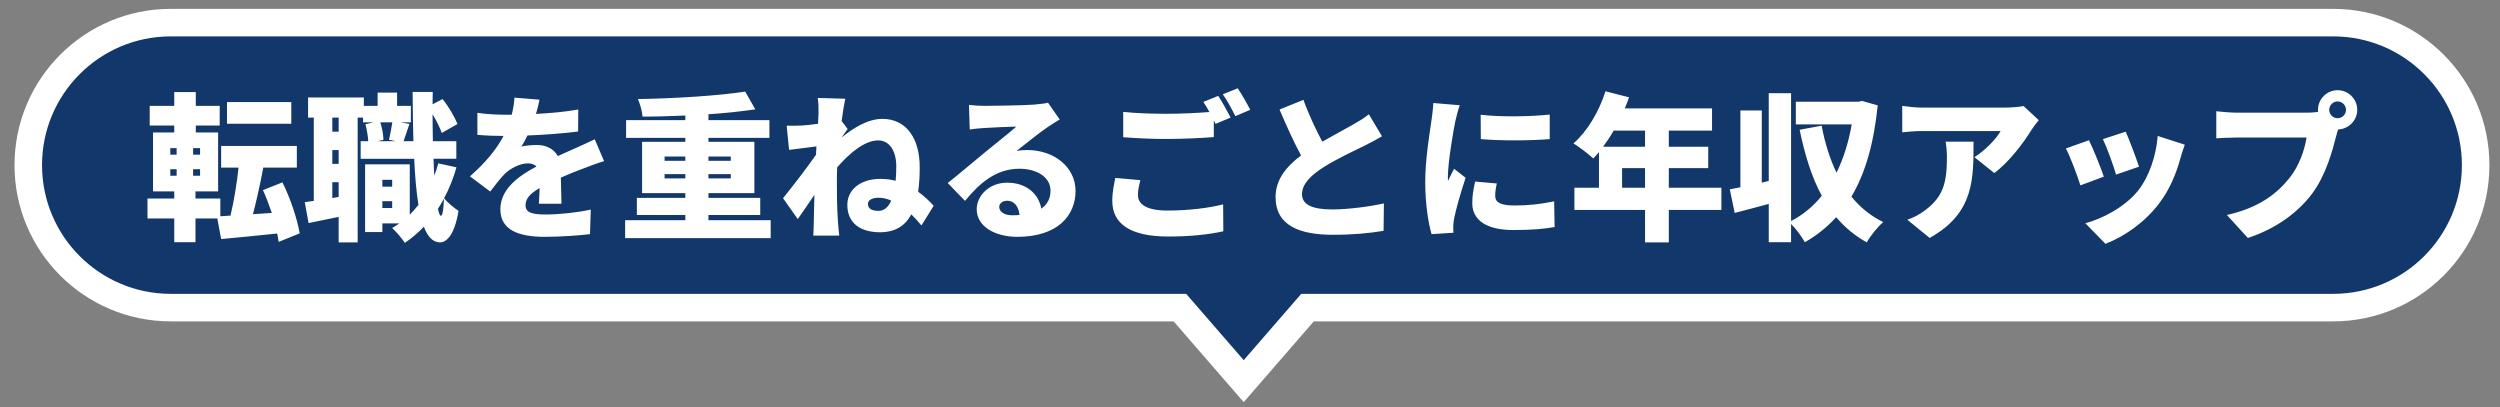 <svg fill="none" height="72" viewBox="0 0 442 72" width="442" xmlns="http://www.w3.org/2000/svg" xmlns:xlink="http://www.w3.org/1999/xlink"><rect x="0" y="0" width="442" height="72" fill="#808080" stroke="none"/><mask id="a" fill="#000" height="71" maskUnits="userSpaceOnUse" width="439" x="2" y="1"><path d="m2 1h439v71h-439z" fill="#fff"/><path clip-rule="evenodd" d="m30.194 4c-13.914 0-25.194 11.28-25.194 25.194s11.28 25.194 25.194 25.194h178.415l11.281 13 11.281-13h181.333c13.914 0 25.193-11.28 25.193-25.194s-11.279-25.194-25.193-25.194z" fill="#000" fill-rule="evenodd"/></mask><path clip-rule="evenodd" d="m30.194 4c-13.914 0-25.194 11.28-25.194 25.194s11.28 25.194 25.194 25.194h178.415l11.281 13 11.281-13h181.333c13.914 0 25.193-11.28 25.193-25.194s-11.279-25.194-25.193-25.194z" fill="#11376b" fill-rule="evenodd"/><g fill="#fff"><path d="m208.609 54.387 1.838-1.594-.728-.838h-1.11zm11.281 13-1.837 1.594 1.837 2.117 1.837-2.117zm11.281-13v-2.432h-1.11l-.727.838zm-223.739-25.194c0-12.571 10.191-22.761 22.761-22.761v-4.865c-15.257 0-27.626 12.369-27.626 27.626zm22.761 22.761c-12.571 0-22.761-10.191-22.761-22.761h-4.865c0 15.257 12.369 27.626 27.626 27.626zm178.415 0h-178.415v4.865h178.415zm13.118 13.838-11.28-13-3.675 3.188 11.281 13zm7.607-13-11.281 13 3.674 3.188 11.281-13zm183.17-.838h-181.333v4.865h181.333zm22.761-22.761c0 12.571-10.191 22.761-22.761 22.761v4.865c15.257 0 27.626-12.368 27.626-27.626zm-22.761-22.761c12.57 0 22.761 10.191 22.761 22.761h4.865c0-15.257-12.369-27.626-27.626-27.626zm-382.31 0h382.31v-4.865h-382.31z" mask="url(#a)"/><path d="m51.501 18.046h-11.368v3.836h11.368zm-21.392 11.872h1.12v1.148h-1.12zm0-3.724h1.12v1.148h-1.12zm5.264 1.148h-1.232v-1.148h1.232zm0 3.724h-1.232v-1.148h1.232zm17.612 10.192c-.42-2.492-1.624-6.16-3.052-9.016l-3.444 1.372c.56 1.232 1.092 2.632 1.568 4.032l-3.332.224c.616-2.38 1.288-5.348 1.82-8.232h5.936v-3.836h-13.384v3.836h3.08c-.308 2.856-.84 6.048-1.428 8.484l-1.792.112v-3.136h-4.396v-1.26h4.004v-10.416h-3.948v-1.232h4.228v-3.472h-4.228v-2.436h-3.808v2.436h-4.34v3.472h4.34v1.232h-3.752v10.416h3.752v1.26h-4.732v3.528h4.732v4.2h3.752v-4.2h3.864l.672 3.64c2.828-.252 6.412-.616 9.912-.98.112.532.196 1.036.252 1.484zm24.976-3.108c-.196 0-.364-.448-.532-1.232.364-.588.728-1.176 1.064-1.792-.084 1.932-.252 3.024-.532 3.024zm-10.36-1.372v-1.204h1.736v1.204zm1.736-4.984v1.204h-1.736v-1.204zm.028-10.164c-.14.952-.392 2.184-.588 3.08l1.176.252h-3.164l1.008-.252c-.028-.84-.224-2.072-.56-3.08zm-9.492 1.652h-1.12v-2.492h1.12zm-1.12 11.732v-2.8h1.12v2.604zm1.12-6.048h-1.12v-2.436h1.12zm17.612-.084c-.196.756-.42 1.456-.7 2.156-.056-.924-.112-1.904-.14-2.968h4.032v-3.108h-4.144c-.028-1.512-.056-3.108-.056-4.76.7 1.148 1.316 2.408 1.624 3.304l2.772-1.568c-.476-1.26-1.54-3.08-2.632-4.424l-1.764.924.028-2.184h-3.556c.028 3.136.056 6.048.14 8.708h-1.736c.28-.84.644-1.932 1.036-3.052l-1.568-.28h1.82v-2.912h-2.436v-2.352h-3.444v2.352h-2.436v-1.484h-9.856v3.556h1.008v14.728c-.588.084-1.12.168-1.596.224l.672 3.696c1.624-.336 3.472-.7 5.32-1.092v4.508h3.36v-22.064h.952v.84h1.82l-1.4.336c.252.924.448 2.1.504 2.996h-1.344v3.108h9.464c.14 3.192.392 5.936.756 8.148-.476.616-1.008 1.176-1.54 1.736v-8.904h-7.896v11.984h3.052v-1.54h2.996c-.392.28-.812.56-1.26.812.672.616 1.82 1.96 2.24 2.632 1.204-.812 2.324-1.764 3.36-2.856.672 1.792 1.596 2.744 2.828 2.772.98 0 2.52-.896 3.304-5.572-.56-.364-1.96-1.428-2.548-2.24.896-1.68 1.624-3.5 2.184-5.46zm21.784 7.14c-.028-1.232-.084-3.108-.112-4.62 1.456-.644 2.8-1.176 3.864-1.568 1.064-.42 2.8-1.064 3.78-1.344l-1.652-3.864c-1.176.56-2.324 1.092-3.528 1.624-.98.448-1.876.812-2.996 1.344-.728-1.288-2.072-1.96-3.696-1.96-.784 0-2.184.112-2.744.28.364-.56.728-1.232 1.064-1.96 2.968-.112 6.356-.364 8.96-.7l.028-3.892c-2.324.42-4.984.644-7.476.784.308-1.036.504-1.904.616-2.52l-4.424-.364c-.028.7-.168 1.764-.476 3.024h-1.092c-1.484 0-3.612-.112-4.984-.336v3.892c1.456.14 3.472.196 4.62.196-1.344 2.548-3.304 4.816-5.936 7.14l3.584 2.688c.952-1.26 1.736-2.268 2.576-3.136.952-.924 2.66-1.848 4.088-1.848.532 0 1.092.14 1.512.56-3.08 1.624-6.384 3.948-6.384 7.56 0 3.696 3.276 4.872 7.84 4.872 2.744 0 6.3-.252 8.008-.476l.14-4.34c-2.436.532-5.6.868-8.064.868-2.604 0-3.472-.476-3.472-1.652 0-1.12.756-2.016 2.492-3.024-.028 1.036-.084 2.072-.14 2.772zm18.228-4.48v-.756h3.668v.756zm0-3.864h3.668v.756h-3.668zm11.704 0v.756h-3.948v-.756zm0 3.864h-3.948v-.756h3.948zm-3.948 7.392v-.924h9.156v-3.024h-9.156v-.84h8.12v-9.072h-8.12v-.7h10.78v-3.136h-10.78v-1.036c2.968-.196 5.824-.504 8.288-.868l-1.792-3.136c-4.956.756-12.376 1.204-18.956 1.316.336.812.756 2.184.812 3.108 2.408 0 4.984-.084 7.56-.196v.812h-10.472v3.136h10.472v.7h-7.644v9.072h7.644v.84h-8.568v3.024h8.568v.924h-10.64v3.164h25.732v-3.164zm30.072-1.652c-1.008 0-1.876-.28-1.876-1.232 0-.728.868-1.092 1.876-1.092.728 0 1.484.168 2.24.504-.504 1.148-1.232 1.82-2.24 1.82zm-6.524-15.876c.224-1.68.448-3.08.644-3.948l-4.872-.14c.168.952.14 1.848.14 2.716 0 .28-.028.98-.084 1.848-1.036.168-2.044.252-2.8.308-1.148.056-1.848.056-2.744.028l.42 4.284c1.484-.196 3.416-.448 4.844-.616l-.084 1.484c-1.652 2.38-4.256 5.74-5.824 7.672l2.604 3.696c.756-1.036 1.876-2.744 2.94-4.284-.056 1.764-.084 3.22-.112 4.9 0 .448-.028 1.596-.084 2.296h4.592c-.084-.672-.196-1.876-.224-2.38-.196-2.66-.196-5.376-.196-7.476 0-.7.028-1.428.056-2.212 2.1-2.408 4.788-4.76 7.252-4.76 2.016 0 3.192 1.904 3.192 4.564 0 .924-.028 1.792-.112 2.576-.84-.224-1.736-.336-2.688-.336-3.64 0-5.852 1.988-5.852 4.592 0 3.332 2.436 4.844 5.768 4.844 2.744 0 4.48-1.176 5.544-3.164.616.616 1.232 1.26 1.792 1.96l2.156-3.472c-.784-.868-1.68-1.736-2.744-2.492.196-1.316.28-2.772.28-4.312 0-5.32-2.52-8.568-6.608-8.568-2.52 0-5.124 1.596-7.196 3.304.392-.56.784-1.176 1.064-1.512zm30.184 16.66c-1.4 0-2.324-.616-2.324-1.484 0-.56.532-1.092 1.428-1.092 1.176 0 2.016.98 2.156 2.52-.392.028-.812.056-1.26.056zm6.3-19.908c-.364.112-1.148.224-2.464.336-1.652.14-7.196.224-8.68.224-.924 0-1.96-.056-2.828-.168l.14 4.34c.672-.112 1.652-.196 2.492-.252 1.484-.112 4.34-.224 5.74-.252-1.344 1.204-3.92 3.192-5.46 4.48-1.652 1.344-4.872 4.088-6.664 5.488l3.052 3.164c2.66-3.248 5.572-5.684 9.632-5.684 3.052 0 5.488 1.484 5.488 3.864 0 1.344-.532 2.436-1.624 3.192-.476-2.632-2.66-4.592-6.048-4.592-3.136 0-5.376 2.268-5.376 4.704 0 3.052 3.248 4.872 7.168 4.872 7.168 0 10.304-3.78 10.304-8.12 0-4.172-3.752-7.224-8.512-7.224-.672 0-1.204.028-1.932.168 1.512-1.176 3.948-3.164 5.516-4.228.7-.476 1.4-.896 2.128-1.344zm11.9 13.3c-.196 1.008-.532 2.38-.532 4.088 0 3.976 3.136 6.272 9.884 6.272 3.864 0 7.084-.336 9.744-.924l-.028-4.76c-2.66.672-6.188 1.092-9.884 1.092-3.752 0-5.18-1.176-5.18-2.744 0-.896.196-1.68.42-2.632zm15.568-13.44c.364.504.728 1.148 1.064 1.792-2.156.168-5.096.308-7.56.308-2.996 0-5.6-.112-7.672-.336v4.48c2.296.168 4.732.308 7.7.308 2.688 0 6.356-.168 8.316-.336v-2.94l.308.616 2.66-1.12c-.504-.98-1.484-2.8-2.184-3.836zm3.444-1.344c.756 1.064 1.652 2.716 2.212 3.864l2.632-1.12c-.476-.952-1.484-2.744-2.212-3.808zm25.816 3.528c-.812.672-1.708 1.204-2.884 1.876-1.204.7-3.304 1.792-5.348 2.968-1.092-2.072-2.324-4.592-3.332-7.392l-4.228 1.708c1.232 2.912 2.52 5.74 3.808 8.12-2.548 1.932-4.508 4.2-4.508 7.364 0 5.124 4.396 6.664 10.108 6.664 3.696 0 6.468-.28 8.988-.7l.056-4.844c-2.632.588-6.412 1.064-9.156 1.064-3.556 0-5.32-.868-5.32-2.688s1.54-3.304 3.696-4.704c2.436-1.568 5.684-3.052 7.336-3.864 1.12-.56 2.128-1.092 3.108-1.68zm19.768.084.028 4.312c3.696.308 8.54.28 12.18 0v-4.34c-3.108.336-8.596.476-12.208.028zm-.98 11.816c-.308 1.344-.504 2.548-.504 3.808 0 2.94 2.408 4.76 7.252 4.76 3.276 0 5.488-.196 7.308-.532l-.084-4.536c-2.52.504-4.508.728-7 .728-2.268 0-3.416-.448-3.416-1.68 0-.728.084-1.344.28-2.212zm-7.392-13.888c-.028 1.036-.224 2.296-.336 3.136-.28 2.044-1.092 6.664-1.092 10.92 0 3.752.56 7.252 1.12 9.128l3.864-.252c-.028-.448-.028-.952-.028-1.26 0-.252.084-.924.168-1.316.308-1.568 1.176-4.62 2.016-7.14l-2.044-1.596c-.364.784-.7 1.344-1.064 2.128-.028-.112-.028-.56-.028-.644 0-2.576 1.008-8.456 1.316-9.884.112-.504.532-2.212.784-2.828zm33.376 14.98v-3.472h4.06v3.472zm4.06-10.108v2.856h-7.42c.644-.868 1.288-1.82 1.876-2.856zm13.496 10.108h-9.296v-3.472h6.972v-3.78h-6.972v-2.856h7.644v-3.92h-15.428c.28-.644.532-1.316.756-1.96l-4.172-1.064c-1.12 3.556-3.22 7.112-5.656 9.212.98.588 2.716 1.932 3.5 2.66.336-.336.672-.728 1.008-1.12v6.3h-4.34v3.92h12.488v5.74h4.2v-5.74h9.296zm24.892-15.344-.728.14h-11.004v4.004h9.884c-.56 3.164-1.456 6.048-2.688 8.54-1.204-2.492-2.072-5.32-2.632-8.316l-3.892.728c.924 4.452 2.128 8.372 3.92 11.676-1.54 1.876-3.332 3.388-5.432 4.452v-22.596h-3.948v15.512l-1.232.308v-12.768h-3.78v13.58c-.672.14-1.316.252-1.876.364l.868 4.172c1.82-.476 3.92-1.008 6.02-1.596v6.776h3.948v-3.22c.896.868 1.904 2.268 2.436 3.22 2.128-1.204 3.948-2.688 5.544-4.424 1.484 1.764 3.276 3.276 5.404 4.452.616-1.12 1.96-2.8 2.912-3.584-2.24-1.092-4.116-2.632-5.628-4.508 2.464-4.144 3.976-9.436 4.648-16.128zm14.756 7.196c.168 1.008.224 1.82.224 2.8 0 4.564-.7 6.944-3.808 9.296-1.176.896-2.212 1.372-3.192 1.708l3.948 3.22c7.896-4.396 7.756-10.444 7.756-17.024zm13.776-6.3c-.588.168-2.436.28-3.36.28h-14.532c-1.232 0-2.408-.14-3.556-.308v4.676c1.456-.14 2.324-.224 3.556-.224h13.832c-.616 1.176-2.548 3.304-4.62 4.62l3.5 2.8c2.52-1.82 5.18-5.32 6.608-7.672.28-.448.924-1.26 1.26-1.68zm18.06 4.536-4.032 1.316c.756 1.568 1.932 4.872 2.324 6.272l4.06-1.4c-.42-1.316-1.792-4.956-2.352-6.188zm5.656.756c-.252 3.472-1.568 7.28-3.416 9.604-2.324 2.94-6.412 5.068-9.38 5.824l3.556 3.64c3.36-1.288 6.888-3.724 9.492-7.14 1.848-2.408 3.024-5.264 3.752-7.952.196-.672.392-1.344.784-2.436zm-12.152.756-4.088 1.456c.756 1.344 2.1 5.012 2.576 6.524l4.144-1.54c-.56-1.624-1.848-4.872-2.632-6.44zm43.96-3.892c-.812 0-1.484-.672-1.484-1.484s.672-1.484 1.484-1.484 1.484.672 1.484 1.484-.672 1.484-1.484 1.484zm-17.808-.98c-.924 0-2.772-.14-3.64-.252v4.788c.728-.056 2.268-.14 3.64-.14h12.32c-.364 2.24-1.288 5.012-3.08 7.224-2.212 2.744-5.376 5.208-11.004 6.468l3.696 4.06c4.928-1.596 8.876-4.48 11.396-7.868 2.408-3.248 3.556-7.504 4.228-10.136.084-.336.196-.756.336-1.176 1.848-.056 3.388-1.596 3.388-3.472 0-1.904-1.568-3.472-3.472-3.472s-3.472 1.568-3.472 3.472c0 .112 0 .252.028.364-.756.112-1.54.14-2.016.14z"/></g></svg>